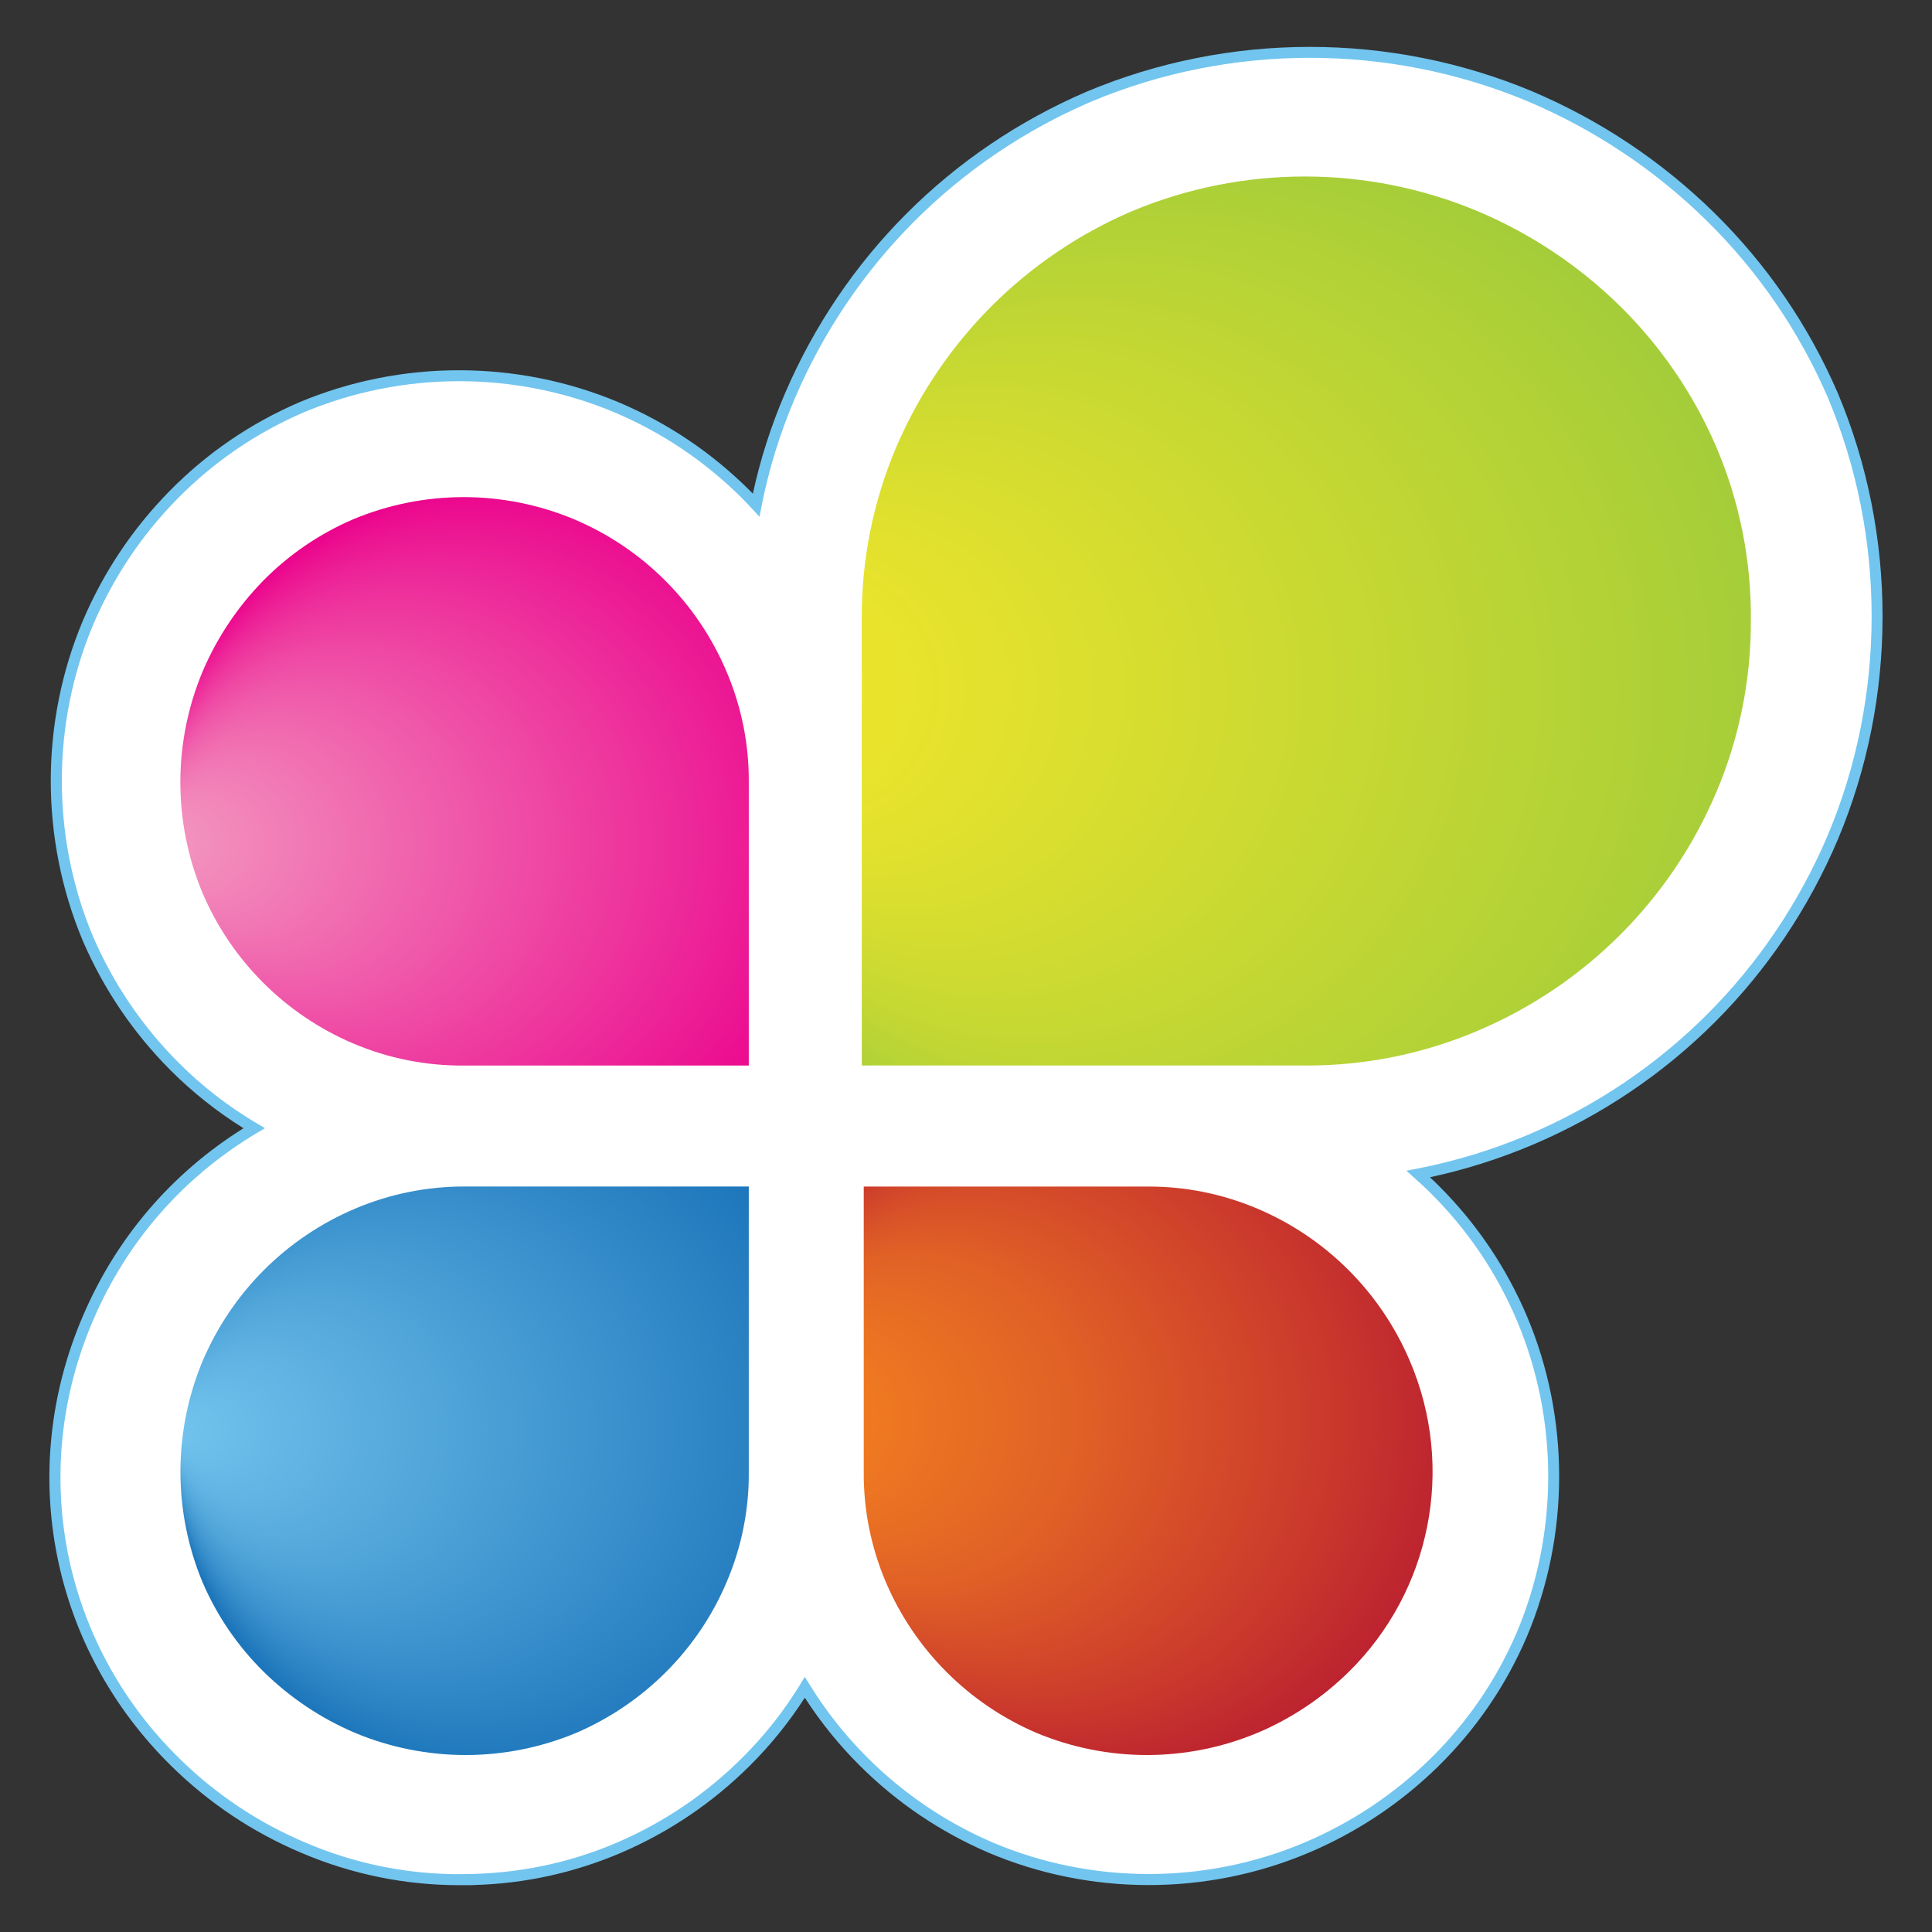 <?xml version="1.0" encoding="utf-8"?>
<!-- Generator: Adobe Illustrator 14.0.0, SVG Export Plug-In . SVG Version: 6.00 Build 43363)  -->
<!DOCTYPE svg PUBLIC "-//W3C//DTD SVG 1.1//EN" "http://www.w3.org/Graphics/SVG/1.1/DTD/svg11.dtd">
<svg version="1.1" id="Layer_1" xmlns="http://www.w3.org/2000/svg" xmlns:xlink="http://www.w3.org/1999/xlink" x="0px" y="0px"
	 width="74px" height="74px" viewBox="0 0 74 74" enable-background="new 0 0 74 74" xml:space="preserve">
<rect x="0" y="0" width="74" height="74" fill="#333333" stroke="none"/>
<g id="Group_5394" transform="translate(467 324)">
	
		<linearGradient id="Path_3275_1_" gradientUnits="userSpaceOnUse" x1="-459.301" y1="-262.688" x2="-460.233" y2="-263.485" gradientTransform="matrix(34.296 0 0 -34.292 15350.316 -9321.025)">
		<stop  offset="0" style="stop-color:#BCD530"/>
		<stop  offset="1" style="stop-color:#EBE60C"/>
	</linearGradient>
	<path id="Path_3275" fill="url(#Path_3275_1_)" d="M-428.95-312.272c1.546-1.545,3.373-2.78,5.382-3.64
		c4.234-1.77,9.003-1.77,13.237,0c2.033,0.857,3.888,2.093,5.461,3.64c1.564,1.539,2.813,3.367,3.676,5.384
		c0.896,2.096,1.348,4.355,1.329,6.636c0.012,2.267-0.44,4.513-1.329,6.599c-1.744,4.115-5.02,7.391-9.135,9.134
		c-2.087,0.887-4.334,1.34-6.602,1.328h-16.987v-17.059c-0.019-2.28,0.432-4.539,1.326-6.636
		C-431.729-308.896-430.494-310.724-428.95-312.272z"/>
	<g id="Path_3276">
		<path fill="#FFFFFF" d="M-449.353-252.006c2.087,0.012,4.153-0.406,6.07-1.229c1.815-0.783,3.466-1.9,4.866-3.297
			c0.858-0.855,1.61-1.809,2.243-2.84c0.635,1.031,1.389,1.984,2.247,2.84c1.4,1.396,3.053,2.516,4.87,3.297
			c3.861,1.637,8.221,1.641,12.085,0.01c1.831-0.773,3.499-1.885,4.917-3.275c1.424-1.4,2.561-3.064,3.345-4.898
			c1.633-3.863,1.637-8.223,0.011-12.088c-0.781-1.848-1.913-3.525-3.333-4.941c-0.207-0.211-0.424-0.408-0.646-0.605
			c1.472-0.287,2.909-0.727,4.29-1.311c5.223-2.215,9.38-6.374,11.594-11.598c2.271-5.407,2.271-11.501,0-16.909
			c-1.108-2.564-2.701-4.891-4.692-6.851c-1.992-1.954-4.333-3.517-6.901-4.606c-5.407-2.265-11.498-2.262-16.902,0.007
			c-5.143,2.208-9.243,6.308-11.45,11.453c-0.58,1.348-1.014,2.752-1.297,4.191c-0.129-0.14-0.263-0.277-0.396-0.414
			c-1.418-1.414-3.094-2.543-4.938-3.325c-3.865-1.626-8.223-1.626-12.089,0c-1.833,0.79-3.495,1.928-4.894,3.35
			c-1.39,1.414-2.501,3.078-3.277,4.903c-1.625,3.867-1.625,8.227,0,12.093c0.785,1.818,1.903,3.473,3.3,4.877
			c0.917,0.922,1.948,1.723,3.067,2.383c-2.842,1.693-5.073,4.246-6.369,7.291c-2.498,5.814-1.165,12.566,3.355,16.998
			c1.414,1.391,3.08,2.504,4.908,3.275c1.903,0.811,3.953,1.227,6.022,1.221L-449.353-252.006z"/>
		<path fill="#72C5EE" d="M-449.394-251.793c-2.096,0-4.136-0.418-6.062-1.238c-1.859-0.785-3.532-1.902-4.973-3.318
			c-4.617-4.527-5.952-11.291-3.401-17.232c1.276-2.998,3.401-5.482,6.157-7.205c-1.018-0.633-1.962-1.385-2.811-2.236
			c-1.42-1.428-2.545-3.091-3.344-4.942c-1.637-3.896-1.637-8.363,0-12.258c0.79-1.859,1.908-3.531,3.321-4.969
			c1.425-1.449,3.094-2.591,4.96-3.396c3.904-1.642,8.354-1.641,12.254,0c1.876,0.795,3.56,1.929,5.005,3.37
			c0.042,0.042,0.083,0.084,0.124,0.126c0.285-1.314,0.698-2.604,1.229-3.837c2.238-5.217,6.344-9.324,11.561-11.563
			c5.434-2.281,11.633-2.284,17.067-0.008c2.604,1.105,4.947,2.669,6.967,4.65c2.02,1.987,3.613,4.315,4.738,6.918
			c2.278,5.427,2.278,11.649,0.001,17.074c-2.247,5.303-6.404,9.461-11.706,11.709c-1.265,0.535-2.582,0.951-3.923,1.24
			c0.118,0.109,0.233,0.219,0.347,0.334c1.444,1.441,2.581,3.127,3.377,5.008c1.638,3.895,1.634,8.359-0.011,12.252
			c-0.799,1.867-1.939,3.539-3.392,4.967c-1.443,1.414-3.119,2.531-4.982,3.318c-3.898,1.645-8.353,1.643-12.249-0.01
			c-1.852-0.797-3.512-1.92-4.937-3.342c-0.788-0.785-1.492-1.656-2.097-2.594c-0.603,0.938-1.306,1.809-2.095,2.594
			c-1.423,1.42-3.082,2.545-4.931,3.342c-1.799,0.771-3.697,1.188-5.649,1.24l0.004,0.004L-449.394-251.793L-449.394-251.793z
			 M-436.174-259.773l0.18,0.291c0.627,1.018,1.373,1.961,2.216,2.801c1.387,1.385,3.003,2.479,4.804,3.254
			c3.791,1.605,8.128,1.609,11.92,0.008c1.814-0.766,3.446-1.854,4.852-3.23c1.412-1.389,2.522-3.014,3.299-4.83
			c1.601-3.789,1.604-8.135,0.011-11.924c-0.774-1.832-1.881-3.471-3.288-4.875c-0.205-0.207-0.419-0.402-0.637-0.598l-0.316-0.283
			l0.416-0.08c1.453-0.283,2.882-0.719,4.248-1.297c5.2-2.207,9.278-6.285,11.482-11.486c2.233-5.32,2.233-11.424,0-16.745
			c-1.104-2.551-2.667-4.833-4.646-6.783c-1.981-1.943-4.281-3.479-6.836-4.563c-5.329-2.232-11.412-2.23-16.738,0.007
			c-5.116,2.196-9.144,6.225-11.339,11.342c-0.572,1.331-1.004,2.727-1.284,4.149l-0.08,0.408l-0.281-0.306
			c-0.127-0.139-0.26-0.274-0.392-0.409c-1.406-1.401-3.045-2.505-4.87-3.279c-3.796-1.598-8.13-1.597-11.925,0
			c-1.814,0.783-3.438,1.894-4.826,3.304c-1.376,1.4-2.464,3.028-3.233,4.838c-1.593,3.79-1.593,8.139,0,11.929
			c0.777,1.8,1.873,3.419,3.255,4.81c0.906,0.91,1.923,1.701,3.024,2.35l0.306,0.182l-0.305,0.182
			c-2.824,1.682-4.996,4.168-6.283,7.191c-2.482,5.779-1.184,12.361,3.309,16.766c1.403,1.381,3.032,2.467,4.842,3.23
			c1.787,0.764,3.675,1.166,5.615,1.203h0.325c0,0,0.001,0,0.002,0c2.125,0,4.11-0.408,5.984-1.211
			c1.799-0.775,3.415-1.871,4.8-3.254c0.845-0.84,1.589-1.783,2.212-2.801L-436.174-259.773L-436.174-259.773z"/>
	</g>
	
		<radialGradient id="Path_3277_1_" cx="-444.95" cy="-263.585" r="0.601" fx="-444.355" fy="-263.585" gradientTransform="matrix(-21.771 0 0 -21.775 -10134.457 -6008.785)" gradientUnits="userSpaceOnUse">
		<stop  offset="0" style="stop-color:#72C4ED"/>
		<stop  offset="1" style="stop-color:#1D76BB"/>
	</radialGradient>
	<path id="Path_3277" fill="url(#Path_3277_1_)" d="M-456.891-275.354c1.001-1,2.187-1.799,3.491-2.352
		c1.334-0.566,2.771-0.855,4.22-0.848h10.86v10.914c0.015,1.457-0.275,2.902-0.849,4.24c-0.546,1.289-1.336,2.459-2.326,3.445
		c-0.988,0.988-2.156,1.779-3.439,2.33c-2.708,1.129-5.755,1.129-8.463,0c-1.299-0.551-2.483-1.342-3.491-2.33
		c-1.002-0.984-1.802-2.154-2.355-3.445c-1.127-2.707-1.127-5.752,0-8.459C-458.69-273.162-457.892-274.35-456.891-275.354z"/>
	
		<radialGradient id="Path_3278_1_" cx="-445.127" cy="-263.565" r="0.63" fx="-444.503" fy="-263.565" gradientTransform="matrix(-21.789 0 0 -21.772 -10123.658 -6007.977)" gradientUnits="userSpaceOnUse">
		<stop  offset="0" style="stop-color:#F48220"/>
		<stop  offset="0.174" style="stop-color:#EF7921"/>
		<stop  offset="0.458" style="stop-color:#E16126"/>
		<stop  offset="0.814" style="stop-color:#CA392C"/>
		<stop  offset="1" style="stop-color:#BC2230"/>
	</radialGradient>
	<path id="Path_3278" fill="url(#Path_3278_1_)" d="M-418.839-277.705c2.634,1.113,4.729,3.211,5.844,5.844
		c1.741,4.074,0.808,8.801-2.353,11.906c-1.007,0.988-2.191,1.779-3.491,2.328c-2.707,1.131-5.755,1.131-8.463,0
		c-2.594-1.109-4.661-3.178-5.768-5.773c-0.571-1.34-0.859-2.783-0.847-4.238v-10.914h10.863
		C-421.605-278.561-420.171-278.271-418.839-277.705z"/>
	
		<radialGradient id="Path_3279_1_" cx="-448.352" cy="-263.132" r="0.616" fx="-447.743" fy="-263.132" gradientTransform="matrix(-34.055 0 0 -34.052 -15688.572 -9257.738)" gradientUnits="userSpaceOnUse">
		<stop  offset="0" style="stop-color:#F5E72A"/>
		<stop  offset="0.279" style="stop-color:#E3E12D"/>
		<stop  offset="0.839" style="stop-color:#B3D236"/>
		<stop  offset="1" style="stop-color:#A4CD39"/>
	</radialGradient>
	<path id="Path_3279" fill="url(#Path_3279_1_)" d="M-429.024-312.272c1.546-1.544,3.371-2.78,5.381-3.64
		c4.234-1.77,9.002-1.77,13.236,0c2.035,0.857,3.888,2.092,5.462,3.64c1.563,1.541,2.813,3.37,3.681,5.386
		c0.895,2.097,1.346,4.356,1.325,6.636c0.013,2.267-0.438,4.513-1.325,6.599c-1.744,4.117-5.023,7.393-9.142,9.134
		c-2.085,0.887-4.331,1.34-6.598,1.328h-16.988v-17.061c-0.019-2.28,0.432-4.539,1.326-6.636
		C-431.805-308.896-430.568-310.723-429.024-312.272z"/>
	
		<radialGradient id="Path_3280_1_" cx="-444.936" cy="-263.762" r="0.646" fx="-444.296" fy="-263.761" gradientTransform="matrix(-21.772 0 0 -21.773 -10134.435 -6034.559)" gradientUnits="userSpaceOnUse">
		<stop  offset="0" style="stop-color:#F399C0"/>
		<stop  offset="1" style="stop-color:#EB008B"/>
	</radialGradient>
	<path id="Path_3280" fill="url(#Path_3280_1_)" d="M-453.471-284.033c-2.598-1.105-4.668-3.172-5.774-5.769
		c-1.129-2.709-1.129-5.756,0-8.465c0.551-1.298,1.34-2.482,2.326-3.49c0.985-1.001,2.157-1.801,3.448-2.354
		c2.706-1.131,5.752-1.131,8.458,0c2.635,1.111,4.731,3.206,5.843,5.84c0.569,1.334,0.859,2.771,0.85,4.222v10.862h-10.913
		C-450.688-283.176-452.13-283.463-453.471-284.033z"/>
</g>
</svg>
